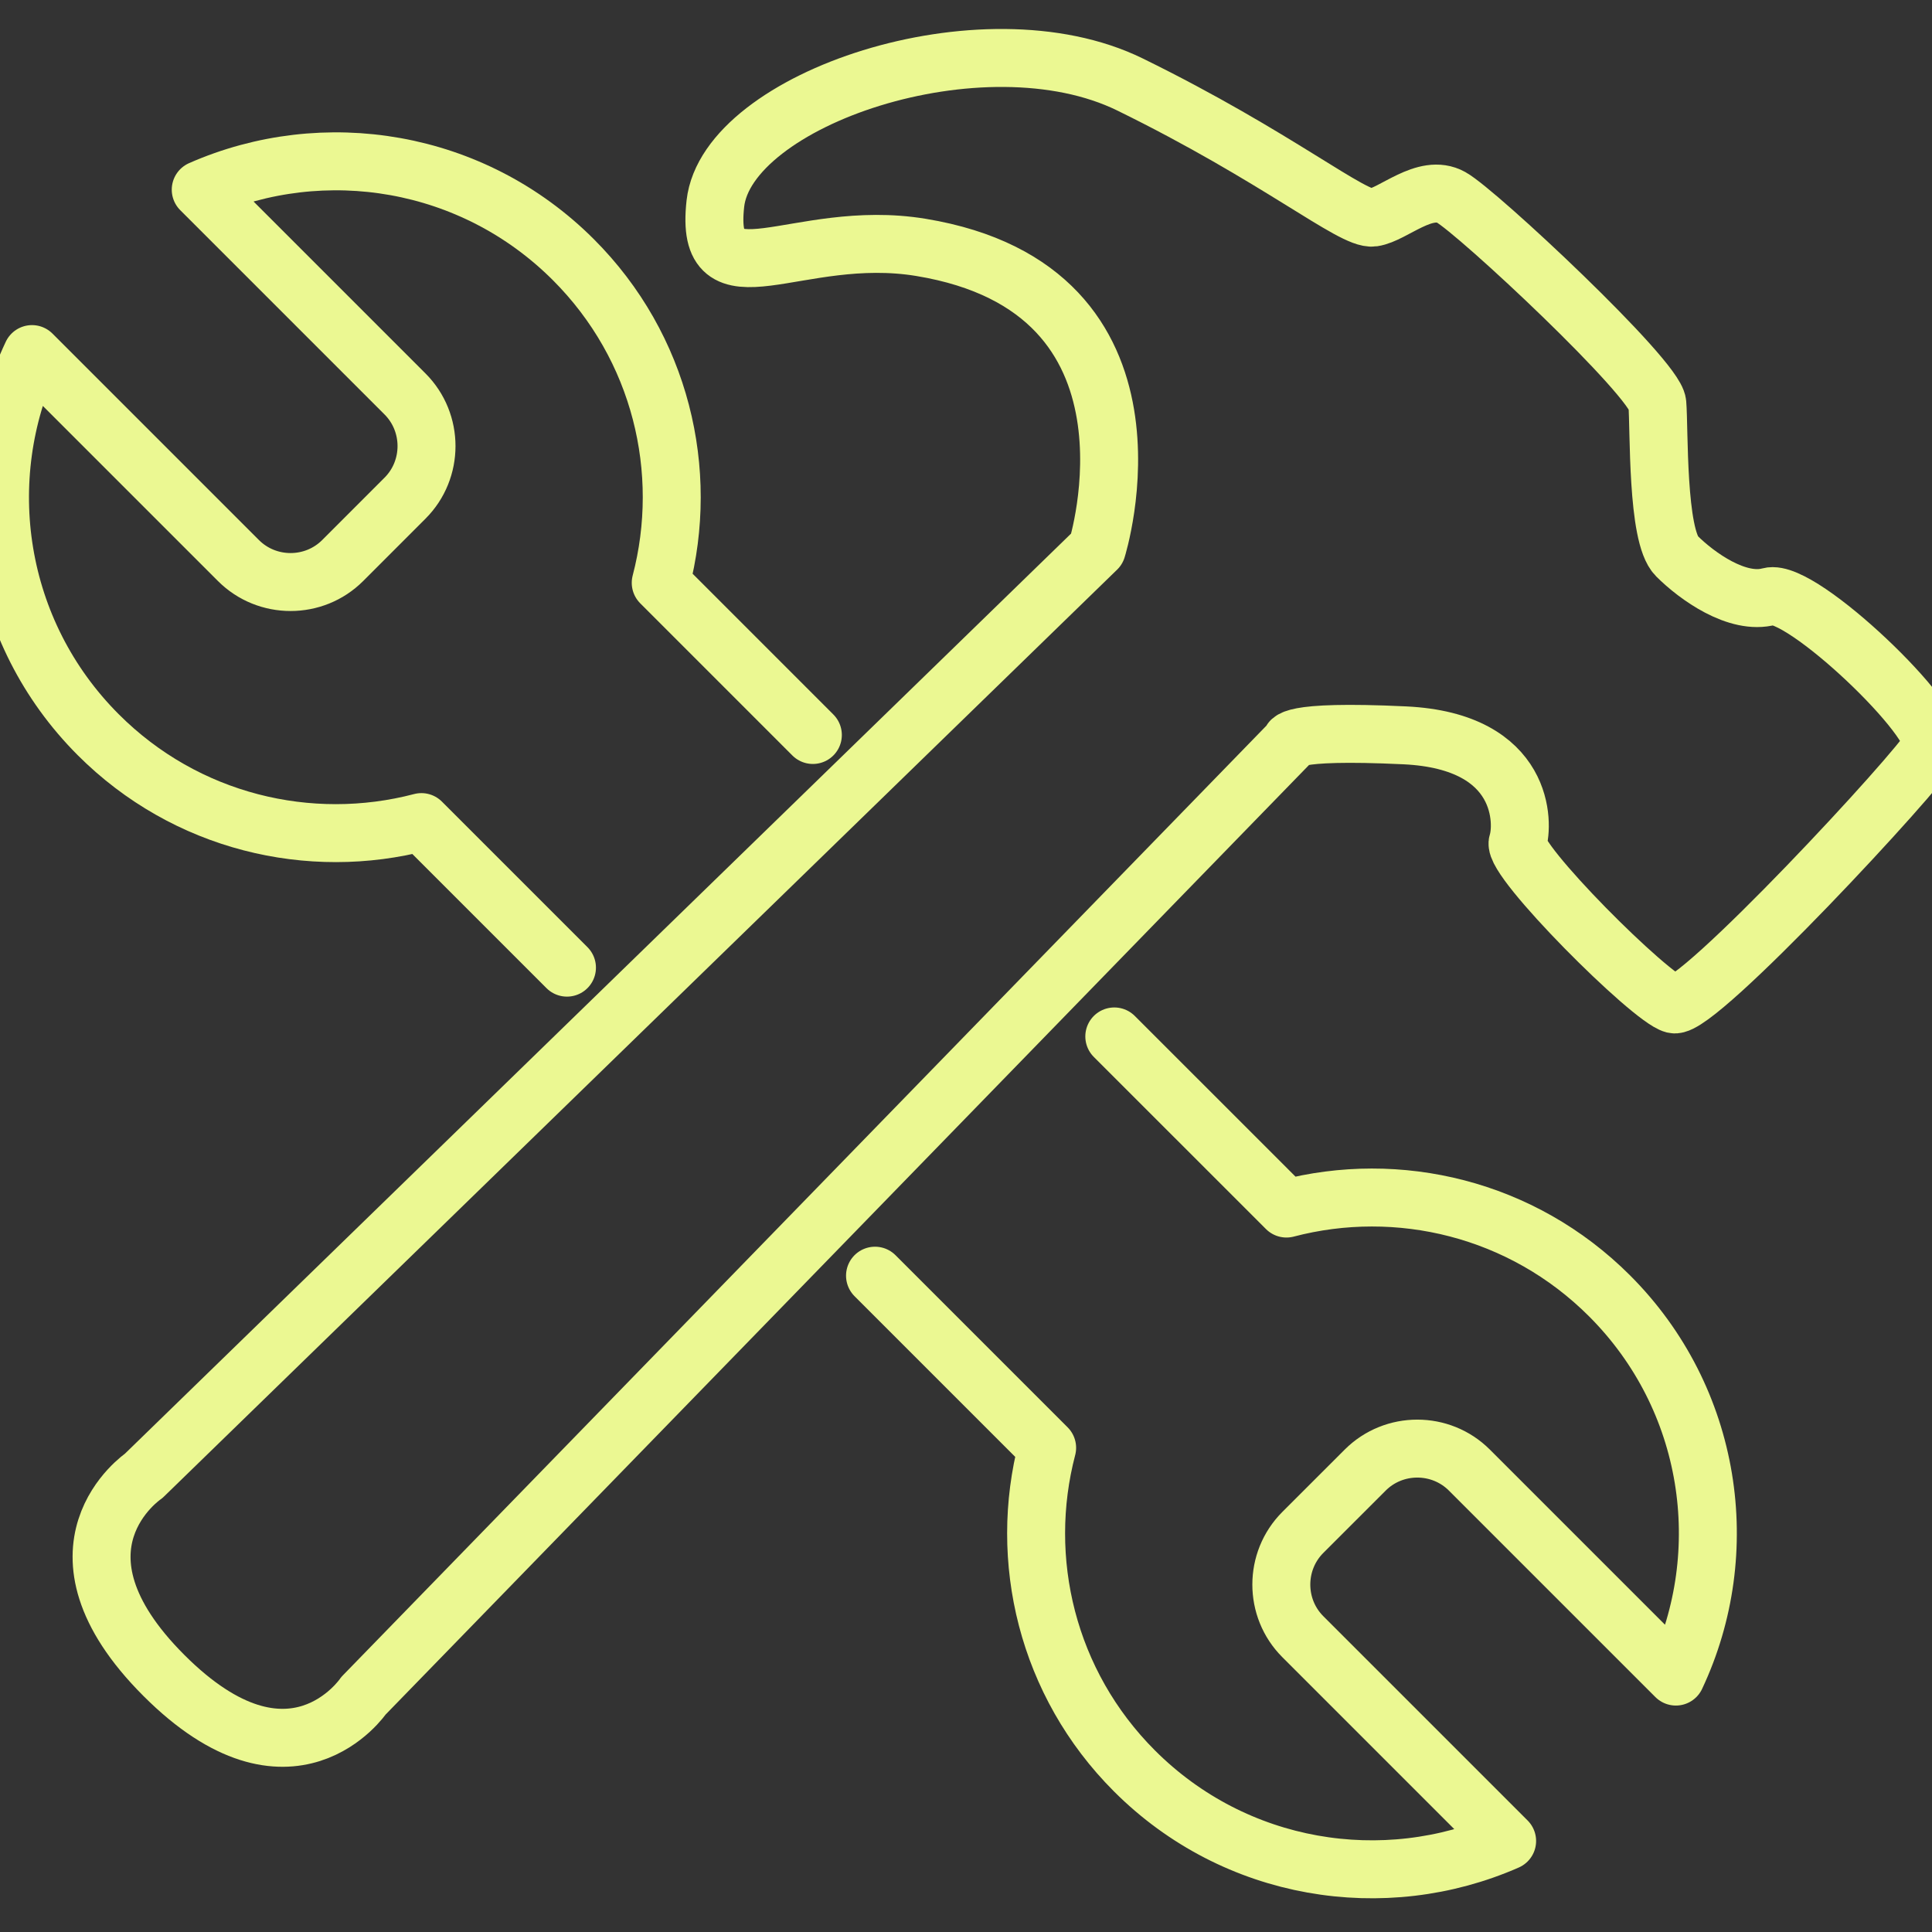 <?xml version="1.0" encoding="UTF-8"?>
<svg width="200px" height="200px" viewBox="0 0 200 200" version="1.1" xmlns="http://www.w3.org/2000/svg" xmlns:xlink="http://www.w3.org/1999/xlink">
    <rect x="0" y="0" width="200" height="200" fill="#333333" stroke="none"/>
    <title>Altron icons - In square - Green_Online Shopping 7</title>
    <g id="Altron-icons---In-square---Green_Online-Shopping-7" stroke="none" stroke-width="1" fill="none" fill-rule="evenodd" stroke-linecap="round" stroke-linejoin="round">
        <g id="Group-7" transform="translate(0, 6)" stroke="#EBF892" stroke-width="6">
            <path d="M90.582,126.059 L108.399,143.877 C105.368,155.439 108.374,168.262 117.44,177.327 C127.872,187.759 143.28,190.177 156.017,184.577 L134.866,163.427 C131.901,160.462 131.901,155.607 134.866,152.639 L141.324,146.184 C144.289,143.217 149.144,143.217 152.111,146.184 L173.485,167.558 C179.563,154.667 177.275,138.802 166.62,128.147 C157.554,119.082 144.735,116.075 133.172,119.109 L115.352,101.292" id="Stroke-1"></path>
            <path d="M84.147,70.085 L68.398,54.333 C71.429,42.77 68.423,29.951 59.357,20.885 C48.925,10.453 33.514,8.033 20.78,13.635 L41.928,34.783 C44.895,37.751 44.895,42.605 41.928,45.57 L35.473,52.028 C32.505,54.993 27.653,54.993 24.685,52.028 L3.312,30.655 C-2.766,43.546 -0.478,59.41 10.177,70.065 C19.242,79.131 32.062,82.137 43.625,79.103 L58.692,94.17" id="Stroke-3"></path>
            <path d="M133.591,70.861 L37.629,169.54 C37.629,169.54 30.145,180.621 16.968,167.444 C3.793,154.27 14.872,146.783 14.872,146.783 L113.551,50.821 C113.551,50.821 121.981,23.994 95.335,19.609 C82.463,17.489 72.856,25.858 74.055,15.079 C75.252,4.298 101.711,-4.737 116.984,2.749 C132.254,10.233 140.041,16.823 142.136,16.523 C144.232,16.224 147.527,12.929 150.223,14.428 C152.918,15.924 171.349,33.158 171.566,35.771 C171.783,38.384 171.483,49.462 173.579,51.558 C175.675,53.654 179.867,56.649 183.162,55.75 C186.457,54.853 201.127,68.927 199.931,71.323 C198.732,73.718 175.675,98.571 173.279,97.971 C170.884,97.375 156.51,83.001 157.11,81.202 C157.709,79.406 158.009,70.723 145.431,70.123 C132.854,69.524 133.591,70.861 133.591,70.861 Z" id="Stroke-5"></path>
        </g>
    </g>
</svg>